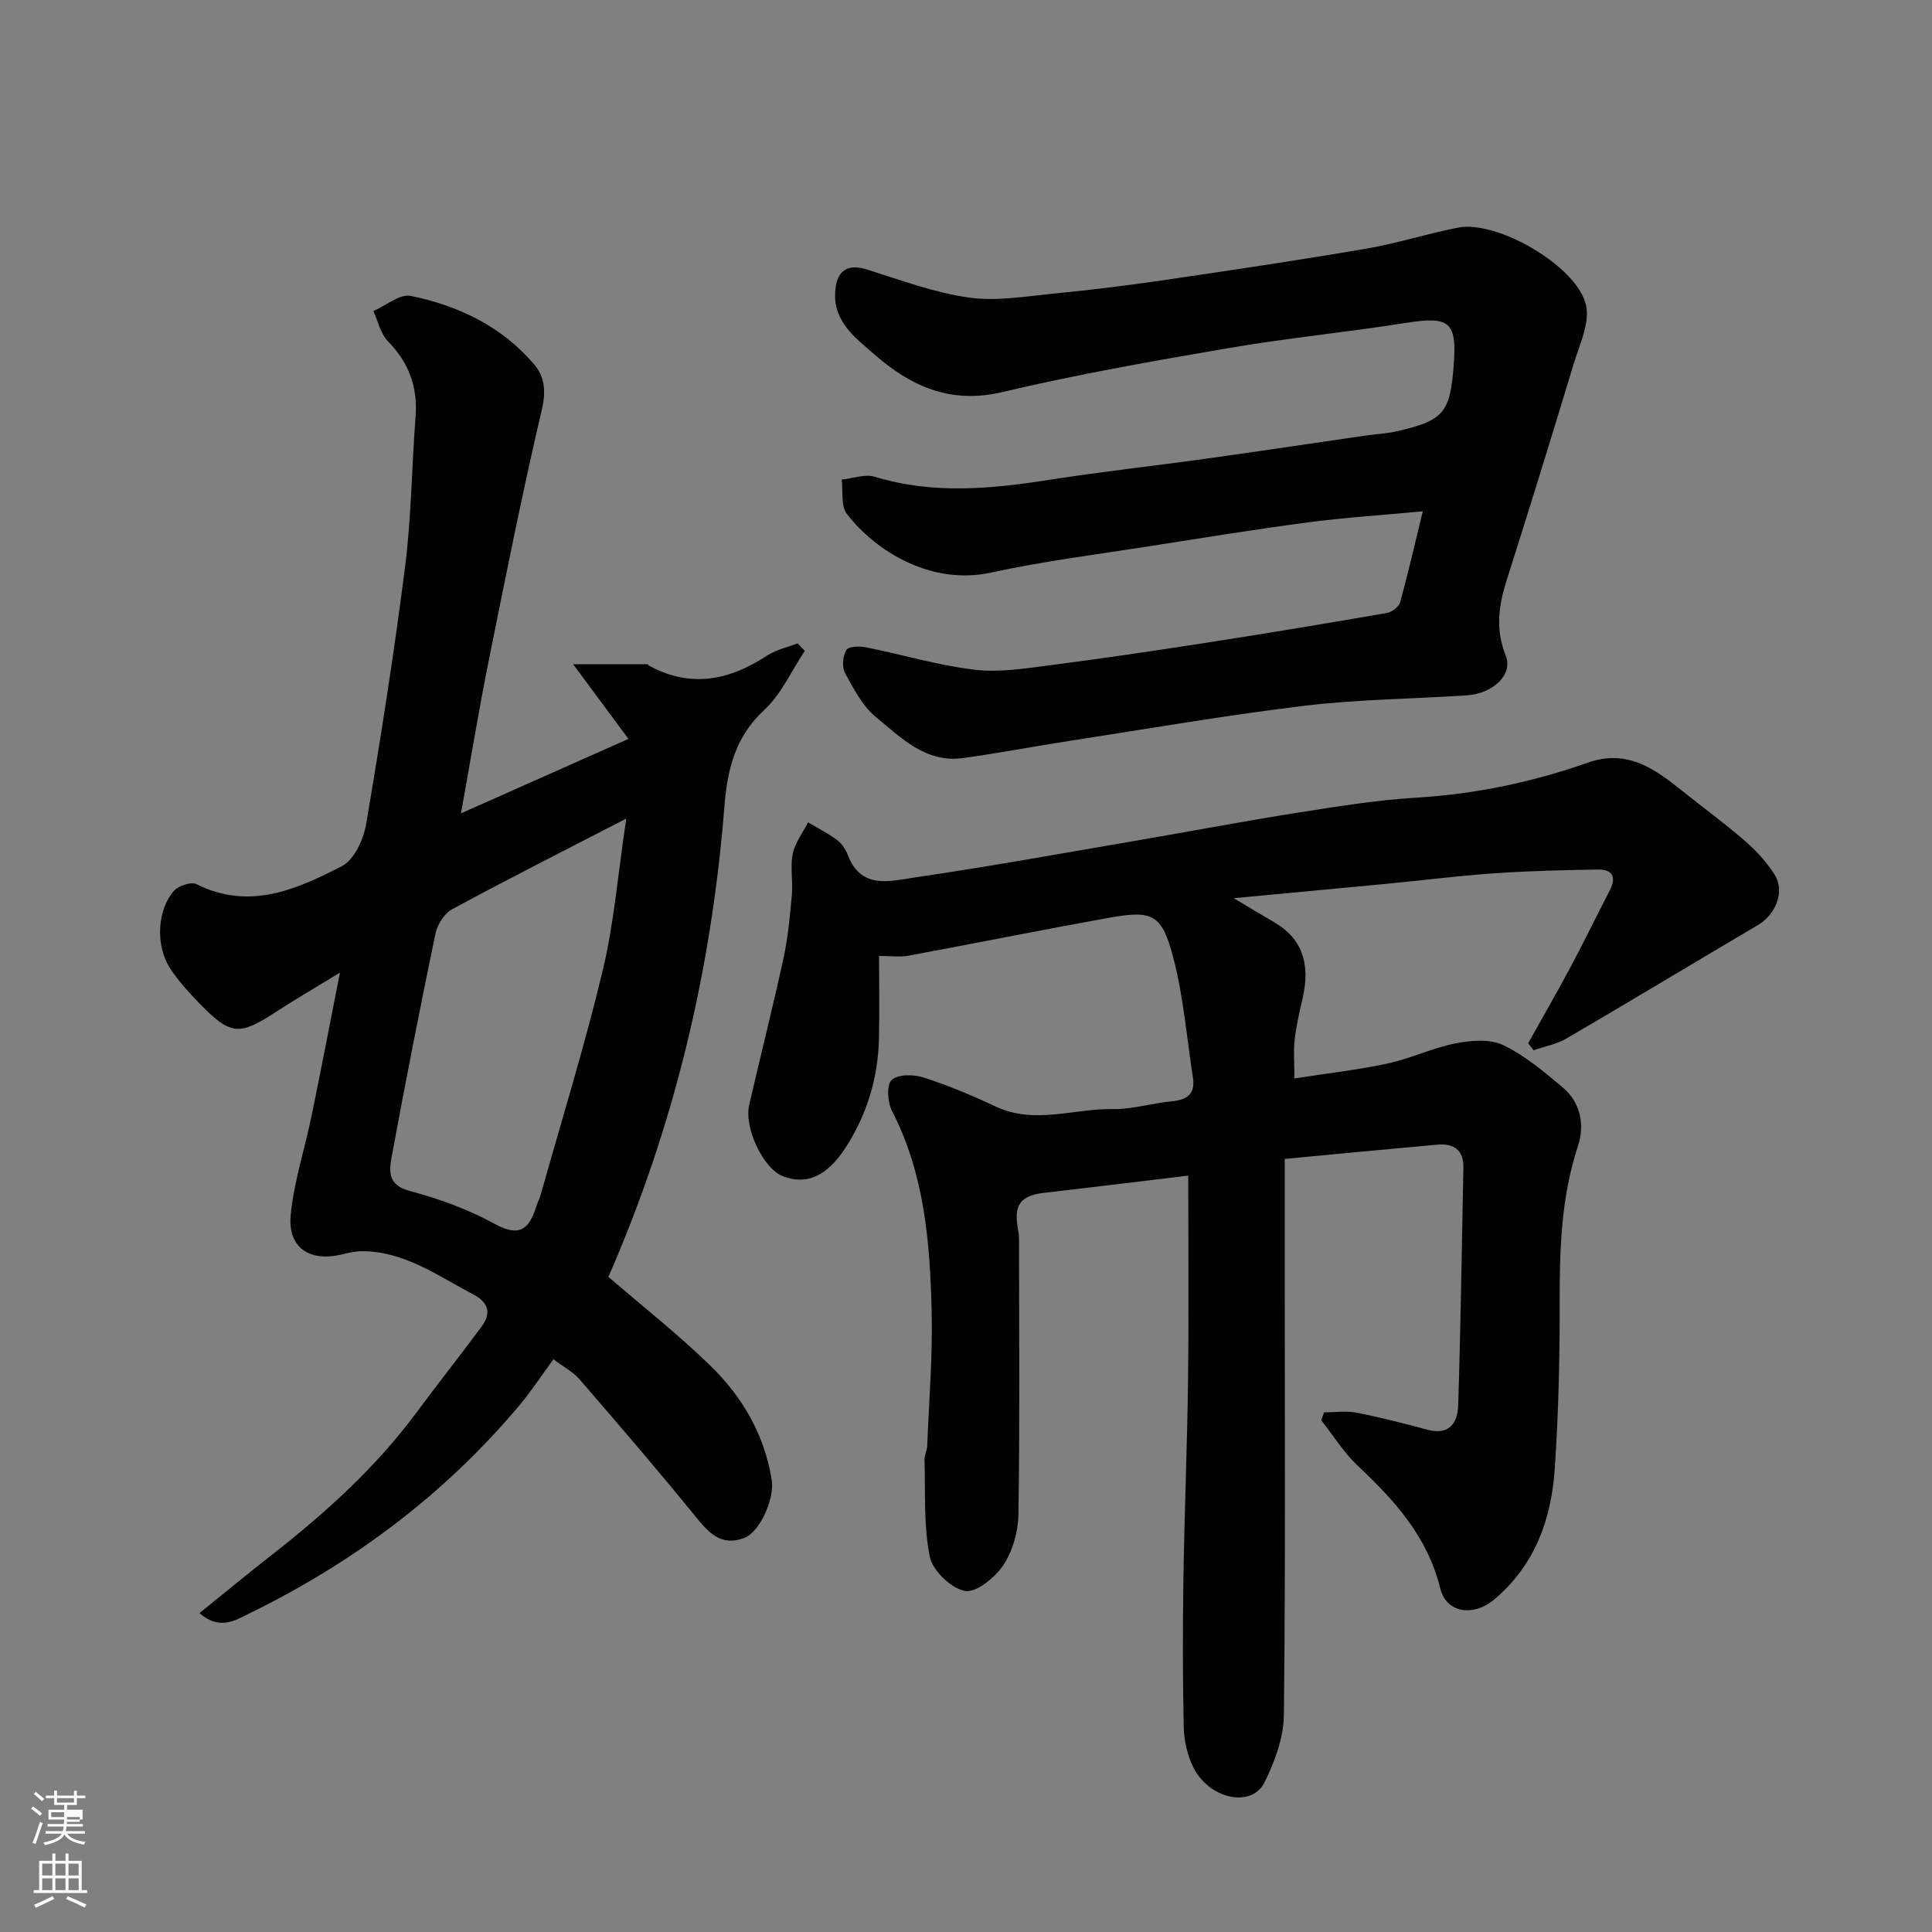 <svg enable-background="new 0 0 400 400" viewBox="0 0 400 400" xmlns="http://www.w3.org/2000/svg"><rect x="0" y="0" width="400" height="400" fill="#808080" stroke="none"/><path d="m6.44 374.46.42-.45c.65.47 1.27.95 1.85 1.44l-.45.49c-.65-.56-1.25-1.06-1.82-1.48m.93 7.33-.63-.26c.55-1.36 1.05-2.8 1.52-4.33.19.1.38.19.59.27-.46 1.29-.95 2.73-1.48 4.32m-.38-10.38.44-.42c.43.34 1.01.82 1.74 1.44l-.49.49c-.53-.51-1.09-1.01-1.69-1.51m2.5.35h1.72v-1.04h.59v1.04h3.52v-1.04h.59v1.04h1.75v.53h-1.75v1.42h-2.03v.97h3.22v2.03h-3.24c0 .35-.01.66-.03.93h3.32v.53h-3.37c-.03.27-.08.58-.15.94h3.96v.53h-3.71c.67.92 1.93 1.48 3.79 1.68-.13.24-.23.44-.29.59-2.13-.38-3.48-1.08-4.04-2.12-.43.97-1.77 1.72-4.03 2.23-.09-.19-.2-.37-.33-.55 2.1-.42 3.37-1.03 3.81-1.83h-3.36v-.53h3.58c.08-.29.13-.61.16-.94h-3.33v-.53h3.39c.02-.27.04-.58.04-.93h-3.23v-2.03h3.25v-.97h-2.07v-1.42h-1.73zm1.12 3.44v1h2.65c.01-.3.02-.44.01-.4v-.25-.35zm1.19-2h3.52v-.91h-3.52zm4.71 3h-2.63v.59c0 .15-.01.28-.01.4h2.64v-1.99z" fill="#fbfcfa"/><path d="m13.56 383.74h.63v1.52h2.72v6.07h1.13v.6h-11.06v-.6h1.13v-6.07h2.73v-1.52h.63v1.52h2.1v-1.52zm-2.69 8.83.38.56c-1.24.63-2.53 1.25-3.85 1.85-.1-.21-.21-.42-.34-.63 1.36-.55 2.63-1.15 3.81-1.78m-2.13-4.27h2.1v-2.45h-2.1zm0 3.04h2.1v-2.46h-2.1zm2.72-3.04h2.1v-2.45h-2.1zm0 3.04h2.1v-2.46h-2.1zm6.07 3.6c-1.41-.71-2.7-1.3-3.86-1.78l.35-.56c1.45.62 2.75 1.19 3.88 1.72zm-1.25-9.09h-2.1v2.45h2.1zm-2.09 5.49h2.1v-2.46h-2.1z" fill="#fbfcfa"/><g fill="#010101"><path d="m182 197.92c0 6.15.1 11.63-.02 17.09-.18 8.16-2.48 15.74-6.91 22.6-3.86 5.97-8.19 7.85-13.08 5.87-3.98-1.61-7.97-9.95-6.88-14.71 2.34-10.14 4.9-20.24 7.11-30.41.93-4.3 1.34-8.73 1.73-13.12.25-2.81-.38-5.75.18-8.47.47-2.29 2.07-4.35 3.18-6.51 2.02 1.21 4.15 2.27 6.02 3.68.99.74 1.79 1.98 2.24 3.17 2.74 7.11 8.78 5.29 13.74 4.57 15.5-2.26 30.92-5.07 46.36-7.71 10.93-1.87 21.83-3.95 32.79-5.68 8.24-1.3 16.53-2.65 24.84-3.15 12.19-.74 23.97-3.2 35.4-7.23 8.16-2.87 13.81 1.21 19.53 5.79 4.34 3.48 8.85 6.76 13.04 10.4 2.33 2.02 4.52 4.4 6.15 7 2.19 3.48.23 8.26-3.48 10.44-13.21 7.78-26.33 15.71-39.57 23.44-2.06 1.21-4.56 1.67-6.86 2.47-.37-.49-.75-.98-1.12-1.46 2.91-5.21 5.9-10.39 8.71-15.65 2.83-5.31 5.47-10.72 8.22-16.07 1.4-2.73.47-4.29-2.46-4.24-7.14.12-14.28.28-21.4.77-7.37.51-14.71 1.44-22.07 2.15-10.12.97-20.24 1.91-31.96 3.01 3.63 2.16 5.99 3.6 8.38 4.98 5.65 3.27 7.57 8.44 5.89 15.68-.66 2.86-1.31 5.73-1.65 8.64-.27 2.29-.05 4.64-.05 8.02 6.65-1.04 13.03-1.75 19.28-3.09 4.76-1.02 9.27-3.22 14.03-4.16 3.19-.63 7.11-.98 9.86.33 4.49 2.13 8.47 5.51 12.34 8.75 3.8 3.17 4.61 7.85 3.18 12.19-3.52 10.69-3.8 21.6-3.78 32.68.02 11.43-.24 22.89-1.03 34.29-.72 10.37-4.12 19.79-12.47 26.85-4.27 3.61-9.92 2.97-11.23-2.3-2.65-10.67-9.41-18.16-17.06-25.34-2.91-2.73-5.07-6.26-7.57-9.43.19-.55.39-1.09.58-1.64 2.25 0 4.56-.35 6.73.07 4.94.97 9.83 2.22 14.69 3.53 4.47 1.2 6.24-1.39 6.35-4.98.52-16.42.75-32.85 1.08-49.28.07-3.7-2.03-5.06-5.4-4.76-10.1.9-20.19 1.88-31.59 2.95v23.74c0 30.49.17 60.98-.18 91.47-.05 4.66-1.9 9.6-4.01 13.87-2.62 5.32-11.37 3.53-14.7-3.04-1.28-2.52-1.96-5.6-2.02-8.44-.23-10.33-.22-20.66-.06-30.99.21-13.6.78-27.19.95-40.79.17-14.08.04-28.15.04-42.36-9.51 1.14-19.66 2.39-29.82 3.56-4.98.57-6.4 2.57-5.39 7.71.22 1.13.18 2.32.18 3.48.01 18.49.17 36.99-.13 55.48-.06 3.54-1.19 7.53-3.13 10.43-1.73 2.57-5.63 5.77-7.94 5.33-2.87-.54-6.7-4.21-7.28-7.09-1.3-6.51-.89-13.37-1.09-20.09-.03-.95.52-1.91.56-2.87.37-9.26 1.14-18.54.92-27.79-.34-14.25-1.46-28.43-8.2-41.52-.93-1.81-1.18-5.4-.09-6.43 1.28-1.21 4.56-1.18 6.6-.52 5.1 1.64 10.08 3.73 14.93 6.01 8.07 3.8 16.22.39 24.31.53 4.03.07 8.06-1.22 12.12-1.6 3.19-.3 4.95-1.49 4.42-4.92-1.27-8.21-1.93-16.57-4-24.57-2.41-9.34-4.26-10.15-13.56-8.48-13.79 2.48-27.54 5.26-41.32 7.81-1.74.34-3.62.06-6.1.06z"/><path d="m125.96 264.36c7.19 6.2 14.44 11.91 21.04 18.31 6.66 6.46 11.28 14.33 12.78 23.75.62 3.92-2.47 10.79-5.7 12-4.86 1.83-7.4-1.14-10.19-4.57-7.77-9.58-15.82-18.92-23.88-28.25-1.34-1.55-3.29-2.57-5.43-4.18-2.46 3.36-4.51 6.5-6.89 9.36-15.51 18.53-34.43 32.68-56.07 43.27-2.95 1.44-6.12 3.55-10.32-.07 5.09-4.11 9.92-8.11 14.86-11.97 11.21-8.75 21.69-18.21 30.19-29.72 4.37-5.92 8.97-11.68 13.34-17.61 2.07-2.81 1.52-5.01-1.78-6.73-7.33-3.84-14.18-8.89-22.96-8.9-1.45 0-2.92.36-4.34.7-6.62 1.54-11.1-1.51-10.42-8.29.69-6.89 2.92-13.62 4.32-20.45 1.96-9.52 3.79-19.07 5.87-29.63-5.09 3.11-9.28 5.53-13.32 8.17-7.49 4.89-9.3 4.8-15.58-1.61-2.18-2.23-4.32-4.57-6.06-7.14-3.51-5.18-2.71-12.75.63-16.39.96-1.05 3.54-1.9 4.62-1.36 10.93 5.49 20.73 1.11 30.12-3.73 2.54-1.31 4.48-5.52 5.01-8.68 3.01-17.72 5.81-35.49 8.07-53.32 1.3-10.29 1.38-20.73 2.17-31.08.47-6.14-1.4-11.17-5.73-15.59-1.53-1.57-2.04-4.14-3.01-6.26 2.6-1.12 5.47-3.59 7.74-3.13 9.93 2.04 18.95 6.36 25.63 14.28 2.03 2.4 2.41 5.42 1.54 9.14-4.09 17.44-7.59 35.02-11.12 52.59-2.01 10.04-3.67 20.15-5.65 31.13 11.84-5.27 23.16-10.3 34.67-15.42-3.71-5-7.07-9.55-11.45-15.46 6.13 0 10.74 0 15.35.01.13 0 .25.22.39.3 8.6 4.68 16.59 3.04 24.4-2.09 1.87-1.22 4.21-1.72 6.33-2.55.5.52.99 1.04 1.49 1.57-2.77 4.15-4.88 9-8.44 12.28-6.09 5.63-7.61 12.49-8.22 20.14-2.66 33.56-10.32 65.93-24 97.18zm3.7-94.88c-12.91 6.66-24.57 12.55-36.06 18.77-1.63.88-3.07 3.21-3.46 5.11-3.19 15.32-6.19 30.67-9.03 46.05-.55 2.96-.91 5.95 3.73 7.17 6.1 1.6 12.18 3.85 17.7 6.87 5.15 2.81 7.04.88 8.48-3.61.3-.93.73-1.81 1-2.74 4.31-15.34 9.04-30.58 12.74-46.07 2.36-9.81 3.17-19.99 4.9-31.55z"/><path d="m294.57 105.86c-8.63.81-16.14 1.29-23.6 2.27-10.85 1.43-21.66 3.18-32.47 4.88-11.12 1.75-22.33 3.14-33.32 5.54-12.23 2.67-23.73-4.24-29.84-12.14-1.28-1.66-.77-4.71-1.08-7.12 2.3-.23 4.83-1.2 6.87-.58 12.1 3.7 24.16 2.51 36.34.6 10.67-1.67 21.42-2.84 32.11-4.33 11.01-1.53 22-3.19 33-4.78 2.27-.33 4.58-.43 6.8-.95 9.53-2.21 10.85-3.82 11.6-13.68.69-9.01-.88-10.15-10.03-8.7-12.11 1.92-24.35 3.1-36.43 5.17-15.74 2.7-31.49 5.46-47.02 9.14-10.75 2.55-18.99-1.25-26.5-7.83-3.96-3.47-8.68-6.84-8.05-13.36.4-4.11 2.63-5.43 6.63-4.17 6.94 2.19 13.89 4.78 21.04 5.79 5.75.81 11.81-.27 17.7-.84 7.66-.75 15.3-1.69 22.92-2.81 13.9-2.04 27.79-4.11 41.63-6.48 6.4-1.1 12.64-3.12 19.02-4.36 8.13-1.59 24.83 8.09 26.5 16.18.76 3.71-1.39 8.12-2.6 12.11-4.52 14.93-9.11 29.83-13.84 44.69-1.68 5.27-2.38 10.22-.2 15.66 1.56 3.91-2.64 7.86-8.1 8.21-11.19.73-22.46.81-33.57 2.15-16.37 1.98-32.65 4.8-48.95 7.32-7.26 1.12-14.47 2.51-21.74 3.51-7.74 1.07-12.85-4.23-18.05-8.5-2.78-2.28-4.62-5.87-6.4-9.13-.67-1.23-.45-3.49.29-4.75.43-.74 2.74-.82 4.07-.55 7.48 1.5 14.86 3.72 22.4 4.63 5.13.62 10.51-.25 15.71-.92 11.02-1.42 22.02-3.05 33-4.76 12.26-1.9 24.49-3.94 36.71-6.06 1.04-.18 2.48-1.25 2.74-2.18 1.66-5.93 3.02-11.94 4.71-18.87z"/></g></svg>